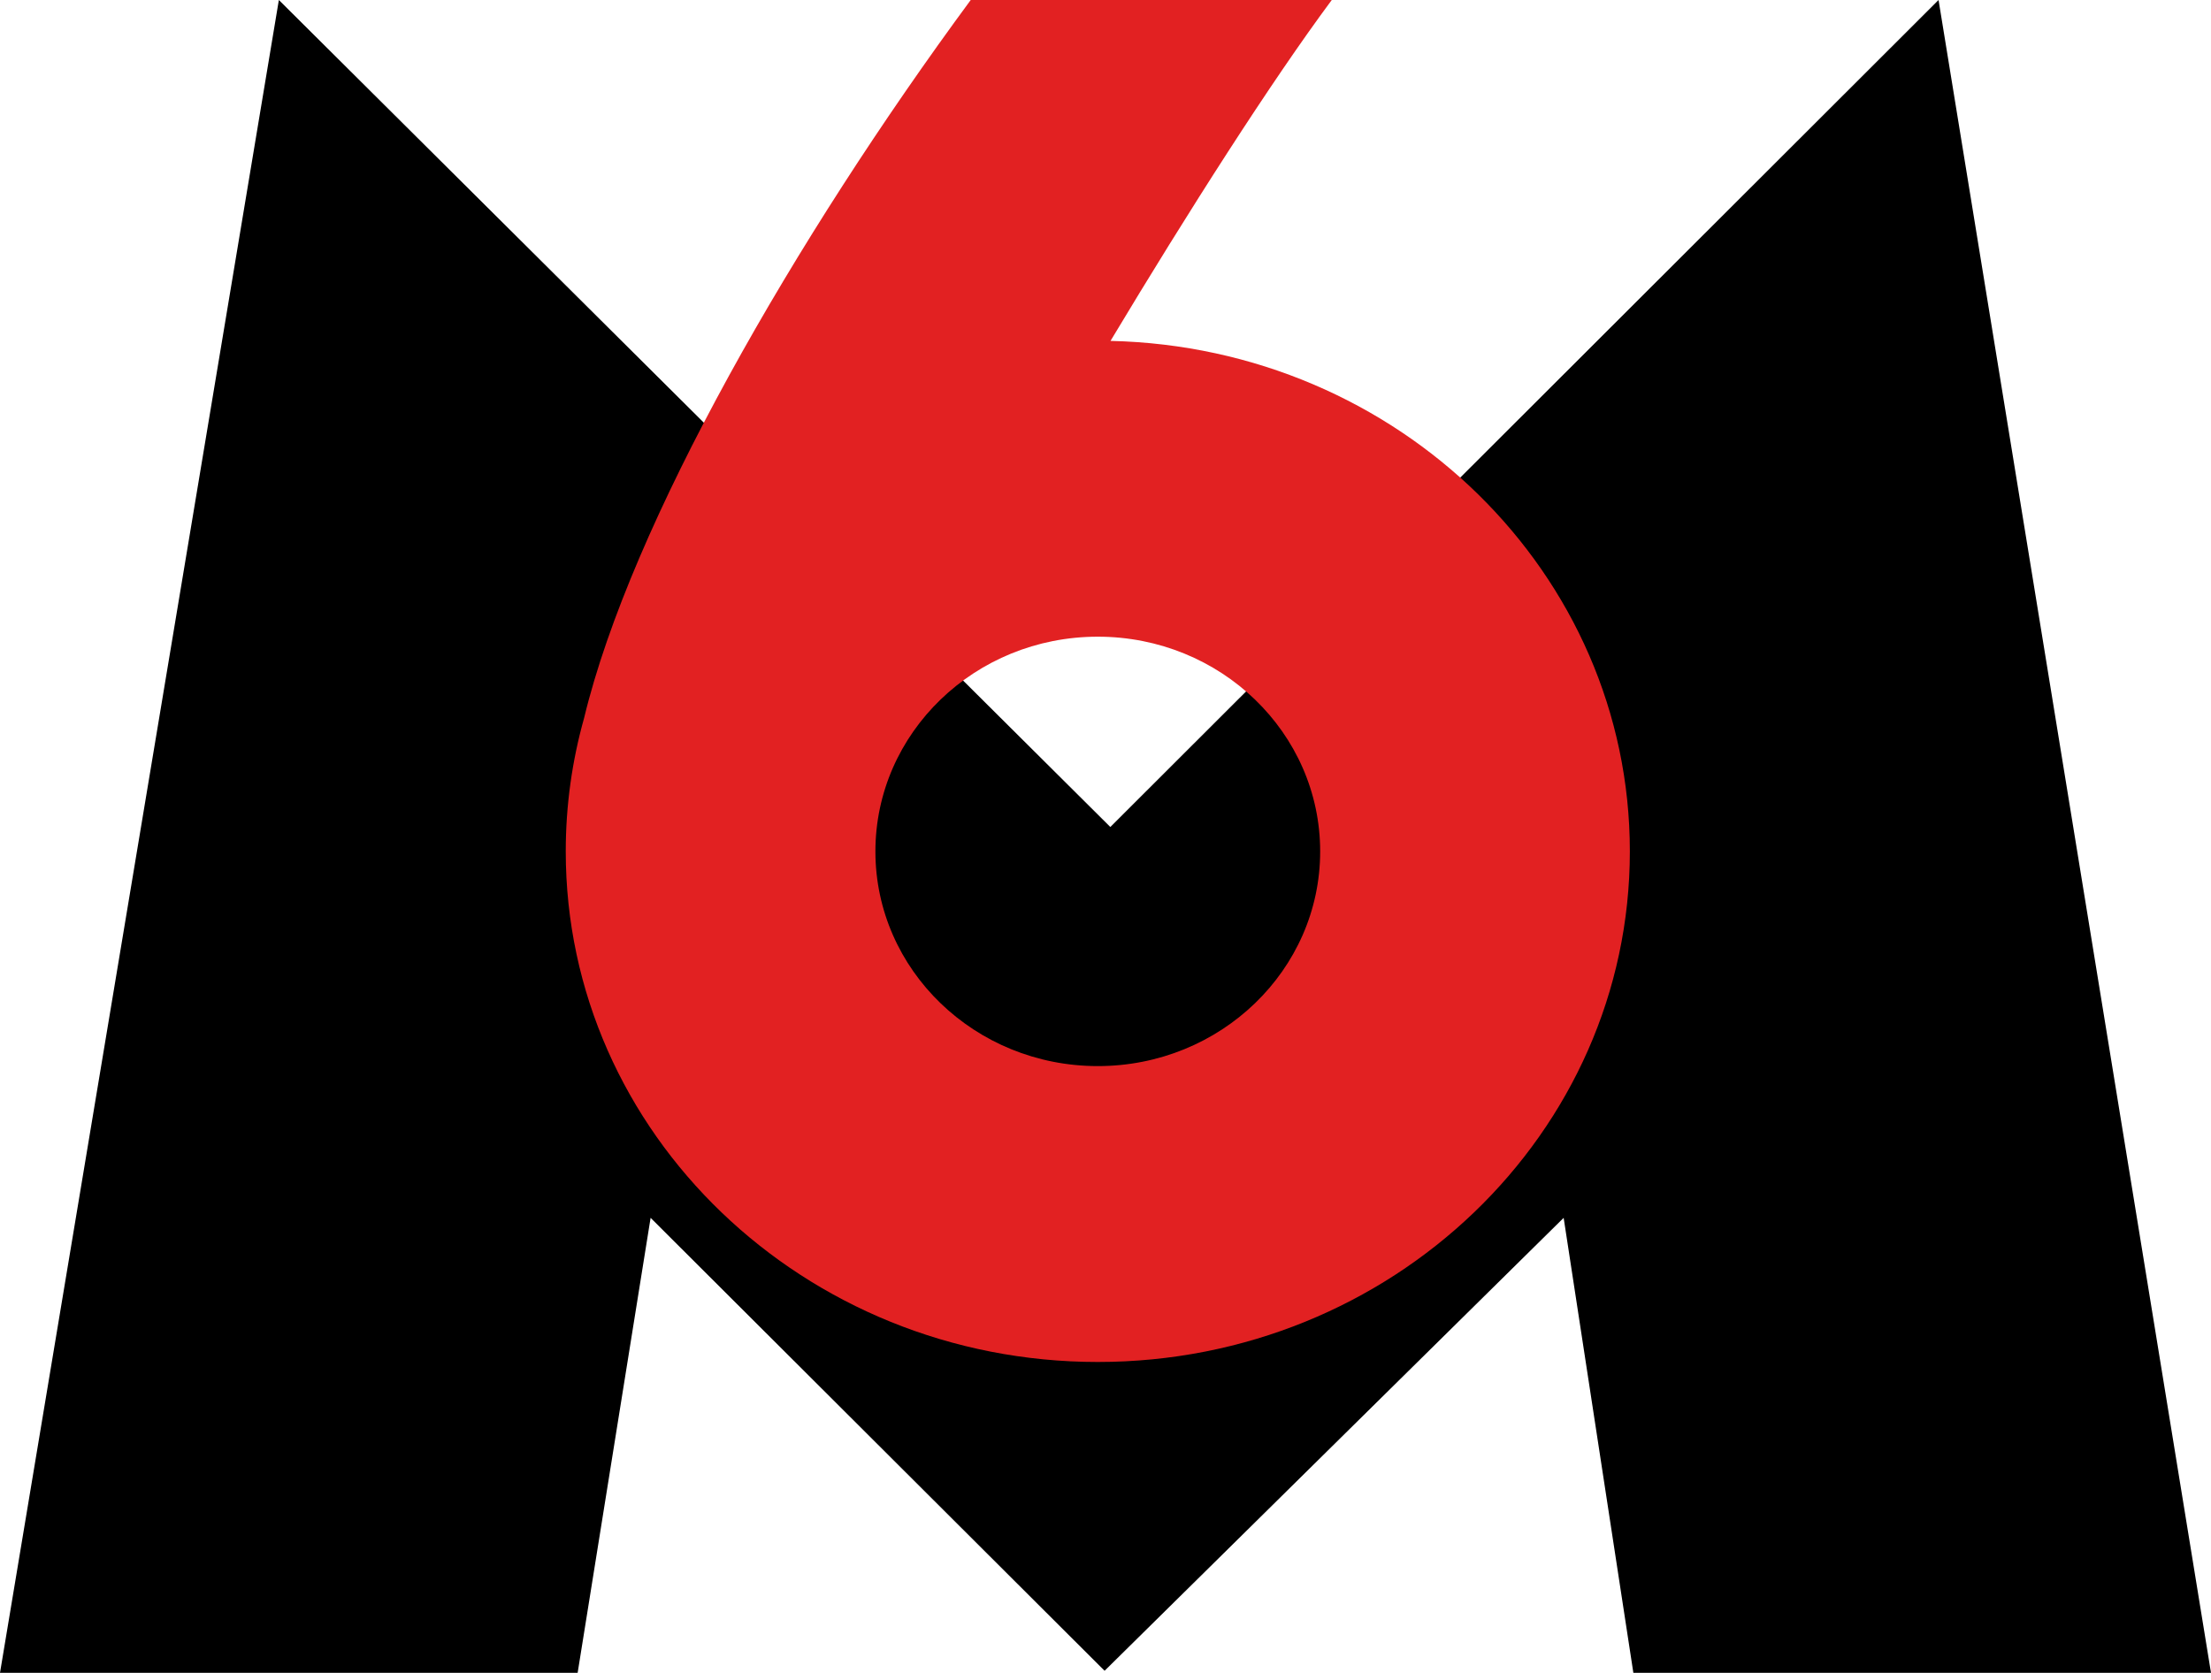 <svg width="200" height="152" viewBox="0 0 200 152" fill="none" xmlns="http://www.w3.org/2000/svg">
<g clip-path="url(#clip0)">
<path d="M25.225 0L0 151.351H52.252L58.852 110.186L99.918 151.166L141.443 110.186L147.748 151.351H200L175.355 0L100.437 74.823L25.225 0Z" fill="black"/>
<path d="M99.303 96.456C88.193 96.456 79.187 87.759 79.187 77.034C79.187 66.302 88.195 57.605 99.303 57.605C110.408 57.605 119.418 66.303 119.418 77.034C119.418 87.759 110.412 96.456 99.303 96.456ZM100.453 30.843C107.504 19.097 114.963 7.413 120.467 0H87.808C71.904 21.573 57.056 47.428 52.837 64.96C51.755 68.811 51.176 72.852 51.176 77.03C51.176 102.547 72.726 123.227 99.303 123.227C125.881 123.227 147.431 102.547 147.431 77.03C147.435 51.885 126.5 31.43 100.453 30.843Z" fill="#E22122"/>
</g>
<defs>
<clipPath id="clip0">
<rect width="200" height="151.351" fill="white"/>
</clipPath>
</defs>
</svg>

